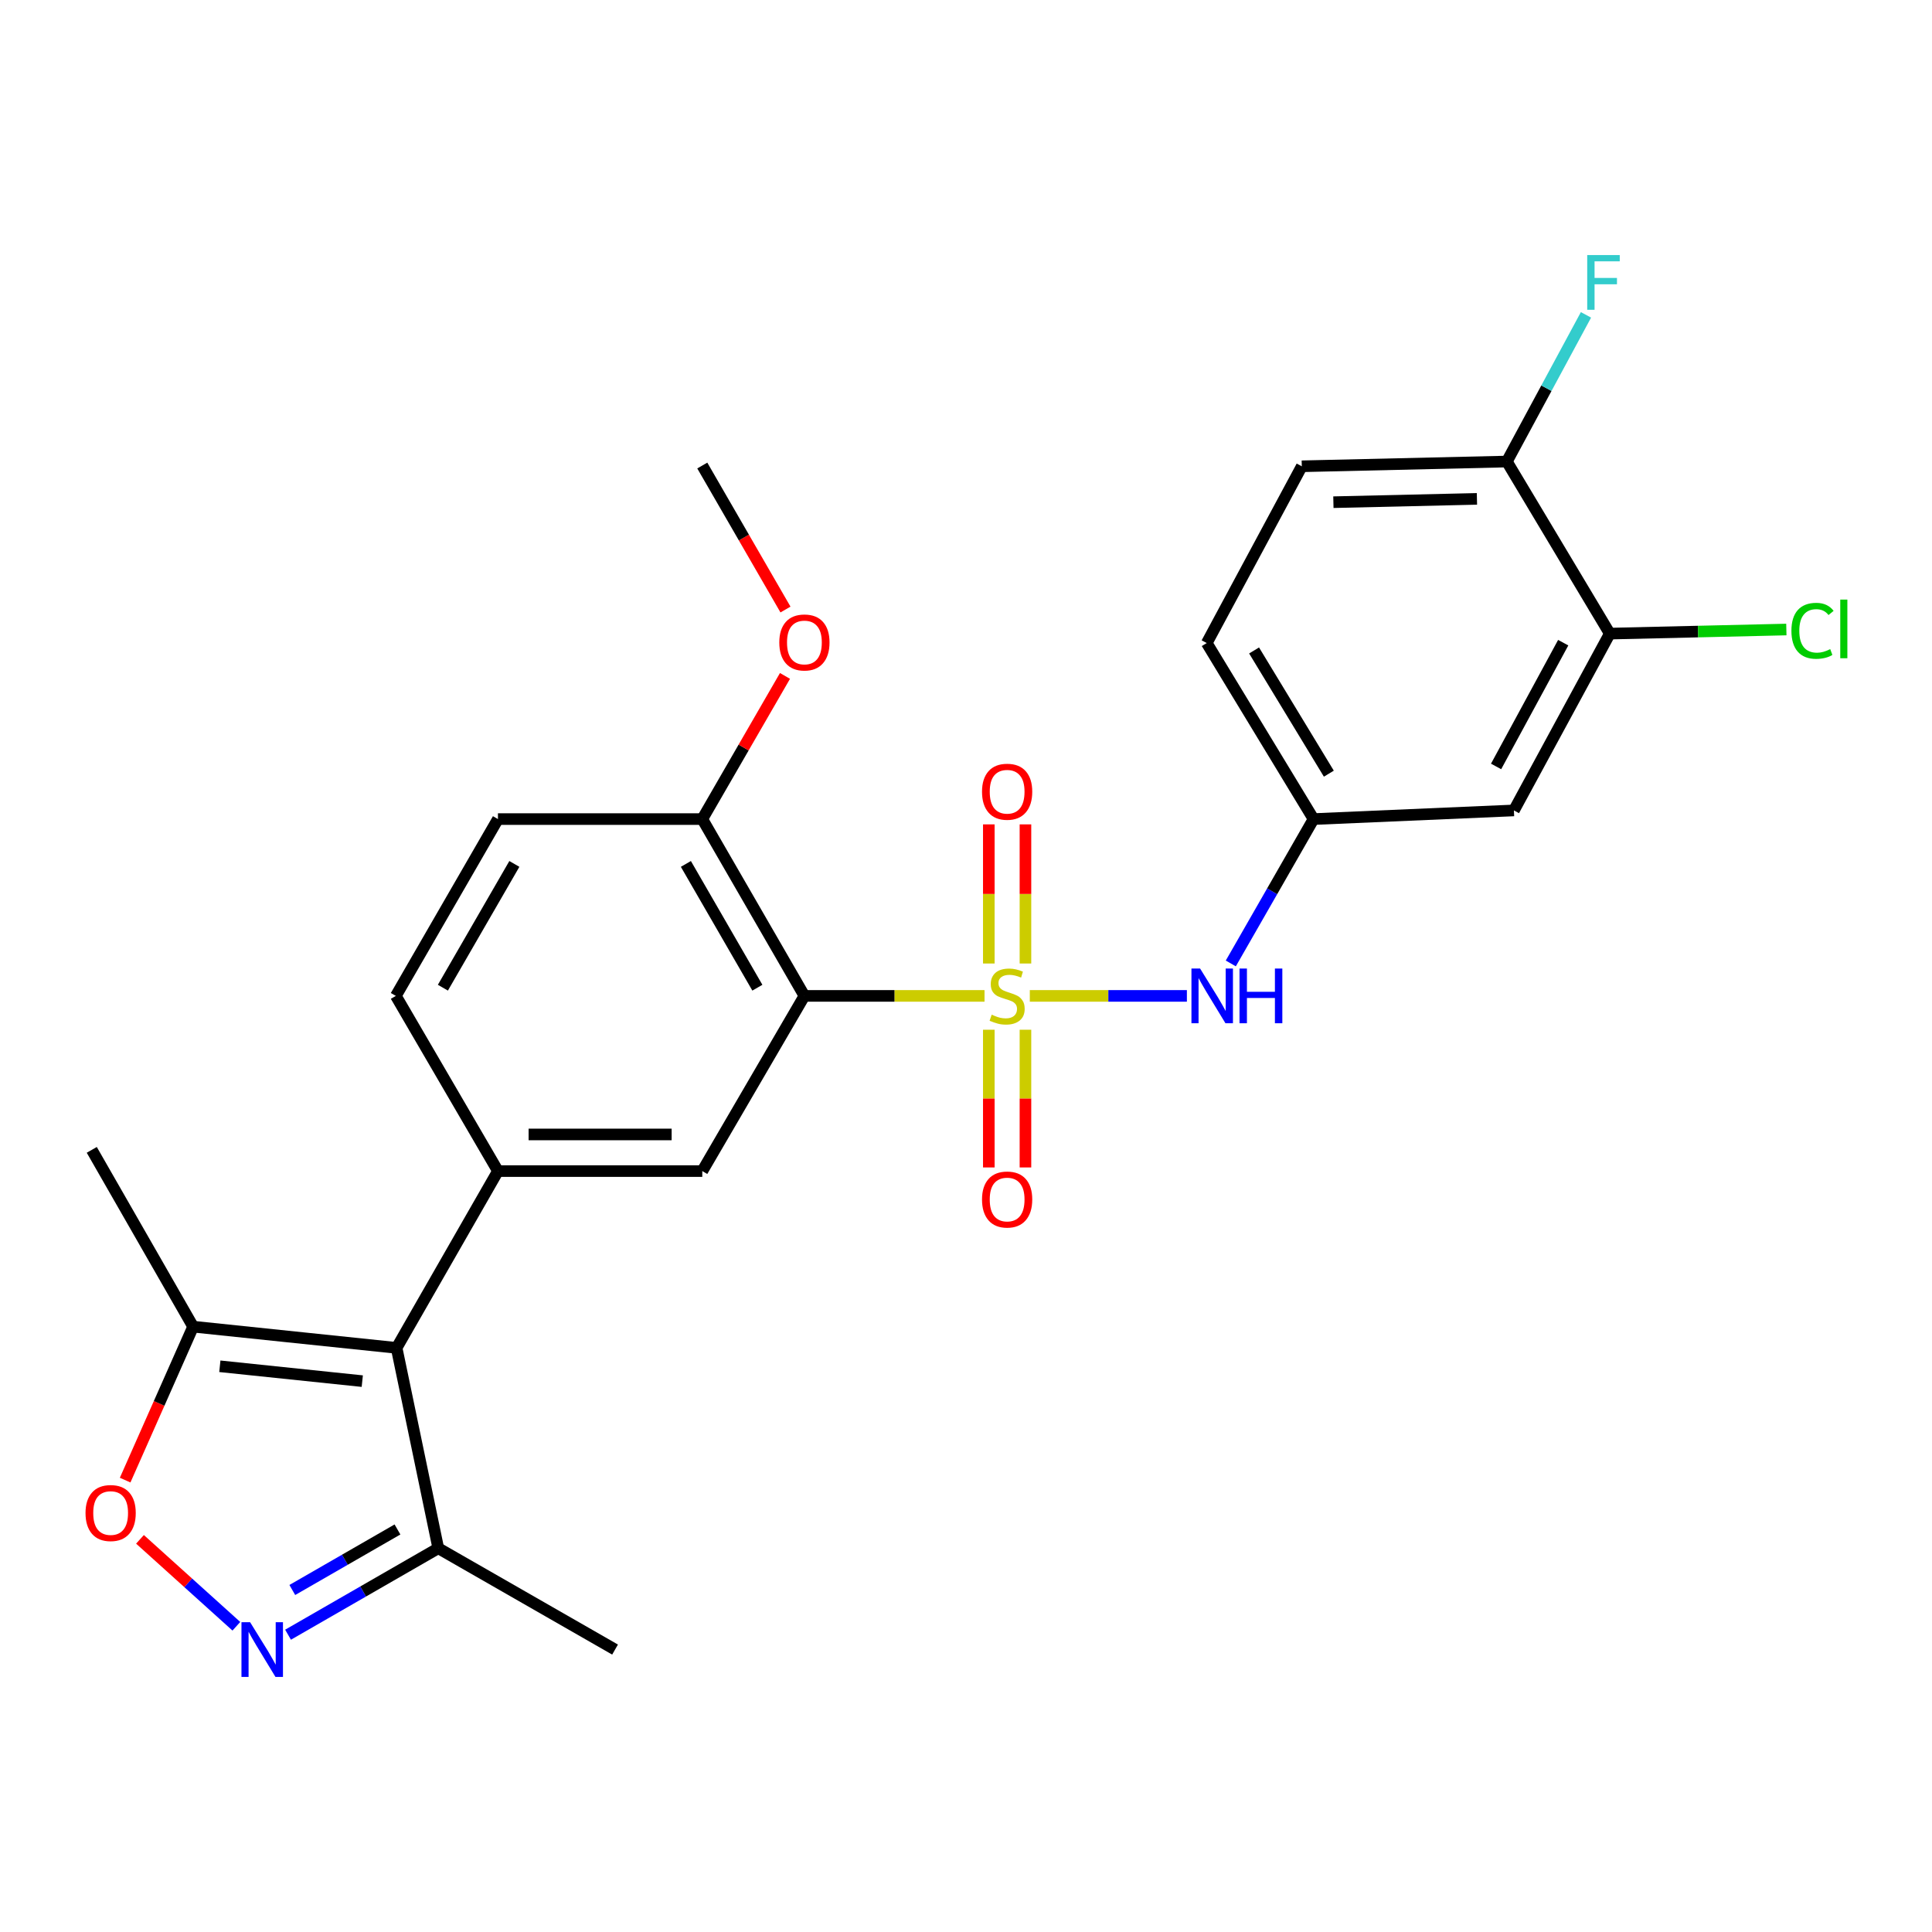 <?xml version='1.0' encoding='iso-8859-1'?>
<svg version='1.1' baseProfile='full'
              xmlns='http://www.w3.org/2000/svg'
                      xmlns:rdkit='http://www.rdkit.org/xml'
                      xmlns:xlink='http://www.w3.org/1999/xlink'
                  xml:space='preserve'
width='1000px' height='1000px' viewBox='0 0 1000 1000'>
<!-- END OF HEADER -->
<rect style='opacity:1.0;fill:#FFFFFF;stroke:none' width='1000' height='1000' x='0' y='0'> </rect>
<path class='bond-0' d='M 509.588,515.475 L 462.974,515.475' style='fill:none;fill-rule:evenodd;stroke:#CCCC00;stroke-width:6px;stroke-linecap:butt;stroke-linejoin:miter;stroke-opacity:1' />
<path class='bond-0' d='M 462.974,515.475 L 416.361,515.475' style='fill:none;fill-rule:evenodd;stroke:#000000;stroke-width:6px;stroke-linecap:butt;stroke-linejoin:miter;stroke-opacity:1' />
<path class='bond-5' d='M 533.025,515.475 L 573.678,515.475' style='fill:none;fill-rule:evenodd;stroke:#CCCC00;stroke-width:6px;stroke-linecap:butt;stroke-linejoin:miter;stroke-opacity:1' />
<path class='bond-5' d='M 573.678,515.475 L 614.332,515.475' style='fill:none;fill-rule:evenodd;stroke:#0000FF;stroke-width:6px;stroke-linecap:butt;stroke-linejoin:miter;stroke-opacity:1' />
<path class='bond-9' d='M 511.81,532.987 L 511.81,568.628' style='fill:none;fill-rule:evenodd;stroke:#CCCC00;stroke-width:6px;stroke-linecap:butt;stroke-linejoin:miter;stroke-opacity:1' />
<path class='bond-9' d='M 511.81,568.628 L 511.81,604.269' style='fill:none;fill-rule:evenodd;stroke:#FF0000;stroke-width:6px;stroke-linecap:butt;stroke-linejoin:miter;stroke-opacity:1' />
<path class='bond-9' d='M 530.772,532.987 L 530.772,568.628' style='fill:none;fill-rule:evenodd;stroke:#CCCC00;stroke-width:6px;stroke-linecap:butt;stroke-linejoin:miter;stroke-opacity:1' />
<path class='bond-9' d='M 530.772,568.628 L 530.772,604.269' style='fill:none;fill-rule:evenodd;stroke:#FF0000;stroke-width:6px;stroke-linecap:butt;stroke-linejoin:miter;stroke-opacity:1' />
<path class='bond-10' d='M 530.772,498.71 L 530.772,462.704' style='fill:none;fill-rule:evenodd;stroke:#CCCC00;stroke-width:6px;stroke-linecap:butt;stroke-linejoin:miter;stroke-opacity:1' />
<path class='bond-10' d='M 530.772,462.704 L 530.772,426.697' style='fill:none;fill-rule:evenodd;stroke:#FF0000;stroke-width:6px;stroke-linecap:butt;stroke-linejoin:miter;stroke-opacity:1' />
<path class='bond-10' d='M 511.81,498.71 L 511.81,462.704' style='fill:none;fill-rule:evenodd;stroke:#CCCC00;stroke-width:6px;stroke-linecap:butt;stroke-linejoin:miter;stroke-opacity:1' />
<path class='bond-10' d='M 511.81,462.704 L 511.81,426.697' style='fill:none;fill-rule:evenodd;stroke:#FF0000;stroke-width:6px;stroke-linecap:butt;stroke-linejoin:miter;stroke-opacity:1' />
<path class='bond-4' d='M 416.361,515.475 L 363.501,606.152' style='fill:none;fill-rule:evenodd;stroke:#000000;stroke-width:6px;stroke-linecap:butt;stroke-linejoin:miter;stroke-opacity:1' />
<path class='bond-13' d='M 416.361,515.475 L 363.501,423.955' style='fill:none;fill-rule:evenodd;stroke:#000000;stroke-width:6px;stroke-linecap:butt;stroke-linejoin:miter;stroke-opacity:1' />
<path class='bond-13' d='M 392.013,511.23 L 355.011,447.166' style='fill:none;fill-rule:evenodd;stroke:#000000;stroke-width:6px;stroke-linecap:butt;stroke-linejoin:miter;stroke-opacity:1' />
<path class='bond-1' d='M 205.28,697.661 L 257.739,606.152' style='fill:none;fill-rule:evenodd;stroke:#000000;stroke-width:6px;stroke-linecap:butt;stroke-linejoin:miter;stroke-opacity:1' />
<path class='bond-7' d='M 205.28,697.661 L 99.96,686.674' style='fill:none;fill-rule:evenodd;stroke:#000000;stroke-width:6px;stroke-linecap:butt;stroke-linejoin:miter;stroke-opacity:1' />
<path class='bond-7' d='M 187.514,714.872 L 113.791,707.181' style='fill:none;fill-rule:evenodd;stroke:#000000;stroke-width:6px;stroke-linecap:butt;stroke-linejoin:miter;stroke-opacity:1' />
<path class='bond-8' d='M 205.28,697.661 L 226.853,801.369' style='fill:none;fill-rule:evenodd;stroke:#000000;stroke-width:6px;stroke-linecap:butt;stroke-linejoin:miter;stroke-opacity:1' />
<path class='bond-2' d='M 149.092,846.124 L 187.973,823.746' style='fill:none;fill-rule:evenodd;stroke:#0000FF;stroke-width:6px;stroke-linecap:butt;stroke-linejoin:miter;stroke-opacity:1' />
<path class='bond-2' d='M 187.973,823.746 L 226.853,801.369' style='fill:none;fill-rule:evenodd;stroke:#000000;stroke-width:6px;stroke-linecap:butt;stroke-linejoin:miter;stroke-opacity:1' />
<path class='bond-2' d='M 151.298,822.977 L 178.514,807.313' style='fill:none;fill-rule:evenodd;stroke:#0000FF;stroke-width:6px;stroke-linecap:butt;stroke-linejoin:miter;stroke-opacity:1' />
<path class='bond-2' d='M 178.514,807.313 L 205.731,791.648' style='fill:none;fill-rule:evenodd;stroke:#000000;stroke-width:6px;stroke-linecap:butt;stroke-linejoin:miter;stroke-opacity:1' />
<path class='bond-28' d='M 122.342,841.75 L 97.399,819.255' style='fill:none;fill-rule:evenodd;stroke:#0000FF;stroke-width:6px;stroke-linecap:butt;stroke-linejoin:miter;stroke-opacity:1' />
<path class='bond-28' d='M 97.399,819.255 L 72.456,796.761' style='fill:none;fill-rule:evenodd;stroke:#FF0000;stroke-width:6px;stroke-linecap:butt;stroke-linejoin:miter;stroke-opacity:1' />
<path class='bond-3' d='M 257.739,606.152 L 363.501,606.152' style='fill:none;fill-rule:evenodd;stroke:#000000;stroke-width:6px;stroke-linecap:butt;stroke-linejoin:miter;stroke-opacity:1' />
<path class='bond-3' d='M 273.604,587.19 L 347.637,587.19' style='fill:none;fill-rule:evenodd;stroke:#000000;stroke-width:6px;stroke-linecap:butt;stroke-linejoin:miter;stroke-opacity:1' />
<path class='bond-26' d='M 257.739,606.152 L 204.89,515.475' style='fill:none;fill-rule:evenodd;stroke:#000000;stroke-width:6px;stroke-linecap:butt;stroke-linejoin:miter;stroke-opacity:1' />
<path class='bond-14' d='M 637.06,498.677 L 658.476,461.316' style='fill:none;fill-rule:evenodd;stroke:#0000FF;stroke-width:6px;stroke-linecap:butt;stroke-linejoin:miter;stroke-opacity:1' />
<path class='bond-14' d='M 658.476,461.316 L 679.892,423.955' style='fill:none;fill-rule:evenodd;stroke:#000000;stroke-width:6px;stroke-linecap:butt;stroke-linejoin:miter;stroke-opacity:1' />
<path class='bond-6' d='M 64.776,766.105 L 82.368,726.39' style='fill:none;fill-rule:evenodd;stroke:#FF0000;stroke-width:6px;stroke-linecap:butt;stroke-linejoin:miter;stroke-opacity:1' />
<path class='bond-6' d='M 82.368,726.39 L 99.96,686.674' style='fill:none;fill-rule:evenodd;stroke:#000000;stroke-width:6px;stroke-linecap:butt;stroke-linejoin:miter;stroke-opacity:1' />
<path class='bond-23' d='M 99.96,686.674 L 47.5,595.165' style='fill:none;fill-rule:evenodd;stroke:#000000;stroke-width:6px;stroke-linecap:butt;stroke-linejoin:miter;stroke-opacity:1' />
<path class='bond-24' d='M 226.853,801.369 L 318.352,853.818' style='fill:none;fill-rule:evenodd;stroke:#000000;stroke-width:6px;stroke-linecap:butt;stroke-linejoin:miter;stroke-opacity:1' />
<path class='bond-11' d='M 833.226,327.958 L 783.6,419.478' style='fill:none;fill-rule:evenodd;stroke:#000000;stroke-width:6px;stroke-linecap:butt;stroke-linejoin:miter;stroke-opacity:1' />
<path class='bond-11' d='M 809.113,332.647 L 774.375,396.711' style='fill:none;fill-rule:evenodd;stroke:#000000;stroke-width:6px;stroke-linecap:butt;stroke-linejoin:miter;stroke-opacity:1' />
<path class='bond-19' d='M 833.226,327.958 L 878.919,326.898' style='fill:none;fill-rule:evenodd;stroke:#000000;stroke-width:6px;stroke-linecap:butt;stroke-linejoin:miter;stroke-opacity:1' />
<path class='bond-19' d='M 878.919,326.898 L 924.612,325.838' style='fill:none;fill-rule:evenodd;stroke:#00CC00;stroke-width:6px;stroke-linecap:butt;stroke-linejoin:miter;stroke-opacity:1' />
<path class='bond-27' d='M 833.226,327.958 L 779.944,238.892' style='fill:none;fill-rule:evenodd;stroke:#000000;stroke-width:6px;stroke-linecap:butt;stroke-linejoin:miter;stroke-opacity:1' />
<path class='bond-12' d='M 783.6,419.478 L 679.892,423.955' style='fill:none;fill-rule:evenodd;stroke:#000000;stroke-width:6px;stroke-linecap:butt;stroke-linejoin:miter;stroke-opacity:1' />
<path class='bond-17' d='M 363.501,423.955 L 257.739,423.955' style='fill:none;fill-rule:evenodd;stroke:#000000;stroke-width:6px;stroke-linecap:butt;stroke-linejoin:miter;stroke-opacity:1' />
<path class='bond-22' d='M 363.501,423.955 L 384.905,386.906' style='fill:none;fill-rule:evenodd;stroke:#000000;stroke-width:6px;stroke-linecap:butt;stroke-linejoin:miter;stroke-opacity:1' />
<path class='bond-22' d='M 384.905,386.906 L 406.308,349.857' style='fill:none;fill-rule:evenodd;stroke:#FF0000;stroke-width:6px;stroke-linecap:butt;stroke-linejoin:miter;stroke-opacity:1' />
<path class='bond-20' d='M 679.892,423.955 L 624.609,332.845' style='fill:none;fill-rule:evenodd;stroke:#000000;stroke-width:6px;stroke-linecap:butt;stroke-linejoin:miter;stroke-opacity:1' />
<path class='bond-20' d='M 687.81,400.452 L 649.112,336.676' style='fill:none;fill-rule:evenodd;stroke:#000000;stroke-width:6px;stroke-linecap:butt;stroke-linejoin:miter;stroke-opacity:1' />
<path class='bond-15' d='M 779.944,238.892 L 673.803,241.347' style='fill:none;fill-rule:evenodd;stroke:#000000;stroke-width:6px;stroke-linecap:butt;stroke-linejoin:miter;stroke-opacity:1' />
<path class='bond-15' d='M 764.462,258.217 L 690.163,259.935' style='fill:none;fill-rule:evenodd;stroke:#000000;stroke-width:6px;stroke-linecap:butt;stroke-linejoin:miter;stroke-opacity:1' />
<path class='bond-21' d='M 779.944,238.892 L 800.422,200.934' style='fill:none;fill-rule:evenodd;stroke:#000000;stroke-width:6px;stroke-linecap:butt;stroke-linejoin:miter;stroke-opacity:1' />
<path class='bond-21' d='M 800.422,200.934 L 820.9,162.975' style='fill:none;fill-rule:evenodd;stroke:#33CCCC;stroke-width:6px;stroke-linecap:butt;stroke-linejoin:miter;stroke-opacity:1' />
<path class='bond-16' d='M 204.89,515.475 L 257.739,423.955' style='fill:none;fill-rule:evenodd;stroke:#000000;stroke-width:6px;stroke-linecap:butt;stroke-linejoin:miter;stroke-opacity:1' />
<path class='bond-16' d='M 229.237,511.229 L 266.232,447.165' style='fill:none;fill-rule:evenodd;stroke:#000000;stroke-width:6px;stroke-linecap:butt;stroke-linejoin:miter;stroke-opacity:1' />
<path class='bond-18' d='M 673.803,241.347 L 624.609,332.845' style='fill:none;fill-rule:evenodd;stroke:#000000;stroke-width:6px;stroke-linecap:butt;stroke-linejoin:miter;stroke-opacity:1' />
<path class='bond-25' d='M 406.562,315.494 L 385.032,278.225' style='fill:none;fill-rule:evenodd;stroke:#FF0000;stroke-width:6px;stroke-linecap:butt;stroke-linejoin:miter;stroke-opacity:1' />
<path class='bond-25' d='M 385.032,278.225 L 363.501,240.957' style='fill:none;fill-rule:evenodd;stroke:#000000;stroke-width:6px;stroke-linecap:butt;stroke-linejoin:miter;stroke-opacity:1' />
<path  class='atom-0' d='M 513.291 525.195
Q 513.611 525.315, 514.931 525.875
Q 516.251 526.435, 517.691 526.795
Q 519.171 527.115, 520.611 527.115
Q 523.291 527.115, 524.851 525.835
Q 526.411 524.515, 526.411 522.235
Q 526.411 520.675, 525.611 519.715
Q 524.851 518.755, 523.651 518.235
Q 522.451 517.715, 520.451 517.115
Q 517.931 516.355, 516.411 515.635
Q 514.931 514.915, 513.851 513.395
Q 512.811 511.875, 512.811 509.315
Q 512.811 505.755, 515.211 503.555
Q 517.651 501.355, 522.451 501.355
Q 525.731 501.355, 529.451 502.915
L 528.531 505.995
Q 525.131 504.595, 522.571 504.595
Q 519.811 504.595, 518.291 505.755
Q 516.771 506.875, 516.811 508.835
Q 516.811 510.355, 517.571 511.275
Q 518.371 512.195, 519.491 512.715
Q 520.651 513.235, 522.571 513.835
Q 525.131 514.635, 526.651 515.435
Q 528.171 516.235, 529.251 517.875
Q 530.371 519.475, 530.371 522.235
Q 530.371 526.155, 527.731 528.275
Q 525.131 530.355, 520.771 530.355
Q 518.251 530.355, 516.331 529.795
Q 514.451 529.275, 512.211 528.355
L 513.291 525.195
' fill='#CCCC00'/>
<path  class='atom-3' d='M 129.463 839.658
L 138.743 854.658
Q 139.663 856.138, 141.143 858.818
Q 142.623 861.498, 142.703 861.658
L 142.703 839.658
L 146.463 839.658
L 146.463 867.978
L 142.583 867.978
L 132.623 851.578
Q 131.463 849.658, 130.223 847.458
Q 129.023 845.258, 128.663 844.578
L 128.663 867.978
L 124.983 867.978
L 124.983 839.658
L 129.463 839.658
' fill='#0000FF'/>
<path  class='atom-6' d='M 621.172 501.315
L 630.452 516.315
Q 631.372 517.795, 632.852 520.475
Q 634.332 523.155, 634.412 523.315
L 634.412 501.315
L 638.172 501.315
L 638.172 529.635
L 634.292 529.635
L 624.332 513.235
Q 623.172 511.315, 621.932 509.115
Q 620.732 506.915, 620.372 506.235
L 620.372 529.635
L 616.692 529.635
L 616.692 501.315
L 621.172 501.315
' fill='#0000FF'/>
<path  class='atom-6' d='M 641.572 501.315
L 645.412 501.315
L 645.412 513.355
L 659.892 513.355
L 659.892 501.315
L 663.732 501.315
L 663.732 529.635
L 659.892 529.635
L 659.892 516.555
L 645.412 516.555
L 645.412 529.635
L 641.572 529.635
L 641.572 501.315
' fill='#0000FF'/>
<path  class='atom-7' d='M 44.266 783.141
Q 44.266 776.341, 47.626 772.541
Q 50.986 768.741, 57.266 768.741
Q 63.545 768.741, 66.906 772.541
Q 70.266 776.341, 70.266 783.141
Q 70.266 790.021, 66.865 793.941
Q 63.465 797.821, 57.266 797.821
Q 51.026 797.821, 47.626 793.941
Q 44.266 790.061, 44.266 783.141
M 57.266 794.621
Q 61.586 794.621, 63.906 791.741
Q 66.266 788.821, 66.266 783.141
Q 66.266 777.581, 63.906 774.781
Q 61.586 771.941, 57.266 771.941
Q 52.946 771.941, 50.586 774.741
Q 48.266 777.541, 48.266 783.141
Q 48.266 788.861, 50.586 791.741
Q 52.946 794.621, 57.266 794.621
' fill='#FF0000'/>
<path  class='atom-10' d='M 508.291 620.864
Q 508.291 614.064, 511.651 610.264
Q 515.011 606.464, 521.291 606.464
Q 527.571 606.464, 530.931 610.264
Q 534.291 614.064, 534.291 620.864
Q 534.291 627.744, 530.891 631.664
Q 527.491 635.544, 521.291 635.544
Q 515.051 635.544, 511.651 631.664
Q 508.291 627.784, 508.291 620.864
M 521.291 632.344
Q 525.611 632.344, 527.931 629.464
Q 530.291 626.544, 530.291 620.864
Q 530.291 615.304, 527.931 612.504
Q 525.611 609.664, 521.291 609.664
Q 516.971 609.664, 514.611 612.464
Q 512.291 615.264, 512.291 620.864
Q 512.291 626.584, 514.611 629.464
Q 516.971 632.344, 521.291 632.344
' fill='#FF0000'/>
<path  class='atom-11' d='M 508.291 409.793
Q 508.291 402.993, 511.651 399.193
Q 515.011 395.393, 521.291 395.393
Q 527.571 395.393, 530.931 399.193
Q 534.291 402.993, 534.291 409.793
Q 534.291 416.673, 530.891 420.593
Q 527.491 424.473, 521.291 424.473
Q 515.051 424.473, 511.651 420.593
Q 508.291 416.713, 508.291 409.793
M 521.291 421.273
Q 525.611 421.273, 527.931 418.393
Q 530.291 415.473, 530.291 409.793
Q 530.291 404.233, 527.931 401.433
Q 525.611 398.593, 521.291 398.593
Q 516.971 398.593, 514.611 401.393
Q 512.291 404.193, 512.291 409.793
Q 512.291 415.513, 514.611 418.393
Q 516.971 421.273, 521.291 421.273
' fill='#FF0000'/>
<path  class='atom-20' d='M 927.235 326.504
Q 927.235 319.464, 930.515 315.784
Q 933.835 312.064, 940.115 312.064
Q 945.955 312.064, 949.075 316.184
L 946.435 318.344
Q 944.155 315.344, 940.115 315.344
Q 935.835 315.344, 933.555 318.224
Q 931.315 321.064, 931.315 326.504
Q 931.315 332.104, 933.635 334.984
Q 935.995 337.864, 940.555 337.864
Q 943.675 337.864, 947.315 335.984
L 948.435 338.984
Q 946.955 339.944, 944.715 340.504
Q 942.475 341.064, 939.995 341.064
Q 933.835 341.064, 930.515 337.304
Q 927.235 333.544, 927.235 326.504
' fill='#00CC00'/>
<path  class='atom-20' d='M 952.515 310.344
L 956.195 310.344
L 956.195 340.704
L 952.515 340.704
L 952.515 310.344
' fill='#00CC00'/>
<path  class='atom-22' d='M 821.54 132.022
L 838.38 132.022
L 838.38 135.262
L 825.34 135.262
L 825.34 143.862
L 836.94 143.862
L 836.94 147.142
L 825.34 147.142
L 825.34 160.342
L 821.54 160.342
L 821.54 132.022
' fill='#33CCCC'/>
<path  class='atom-23' d='M 403.361 332.536
Q 403.361 325.736, 406.721 321.936
Q 410.081 318.136, 416.361 318.136
Q 422.641 318.136, 426.001 321.936
Q 429.361 325.736, 429.361 332.536
Q 429.361 339.416, 425.961 343.336
Q 422.561 347.216, 416.361 347.216
Q 410.121 347.216, 406.721 343.336
Q 403.361 339.456, 403.361 332.536
M 416.361 344.016
Q 420.681 344.016, 423.001 341.136
Q 425.361 338.216, 425.361 332.536
Q 425.361 326.976, 423.001 324.176
Q 420.681 321.336, 416.361 321.336
Q 412.041 321.336, 409.681 324.136
Q 407.361 326.936, 407.361 332.536
Q 407.361 338.256, 409.681 341.136
Q 412.041 344.016, 416.361 344.016
' fill='#FF0000'/>
</svg>
